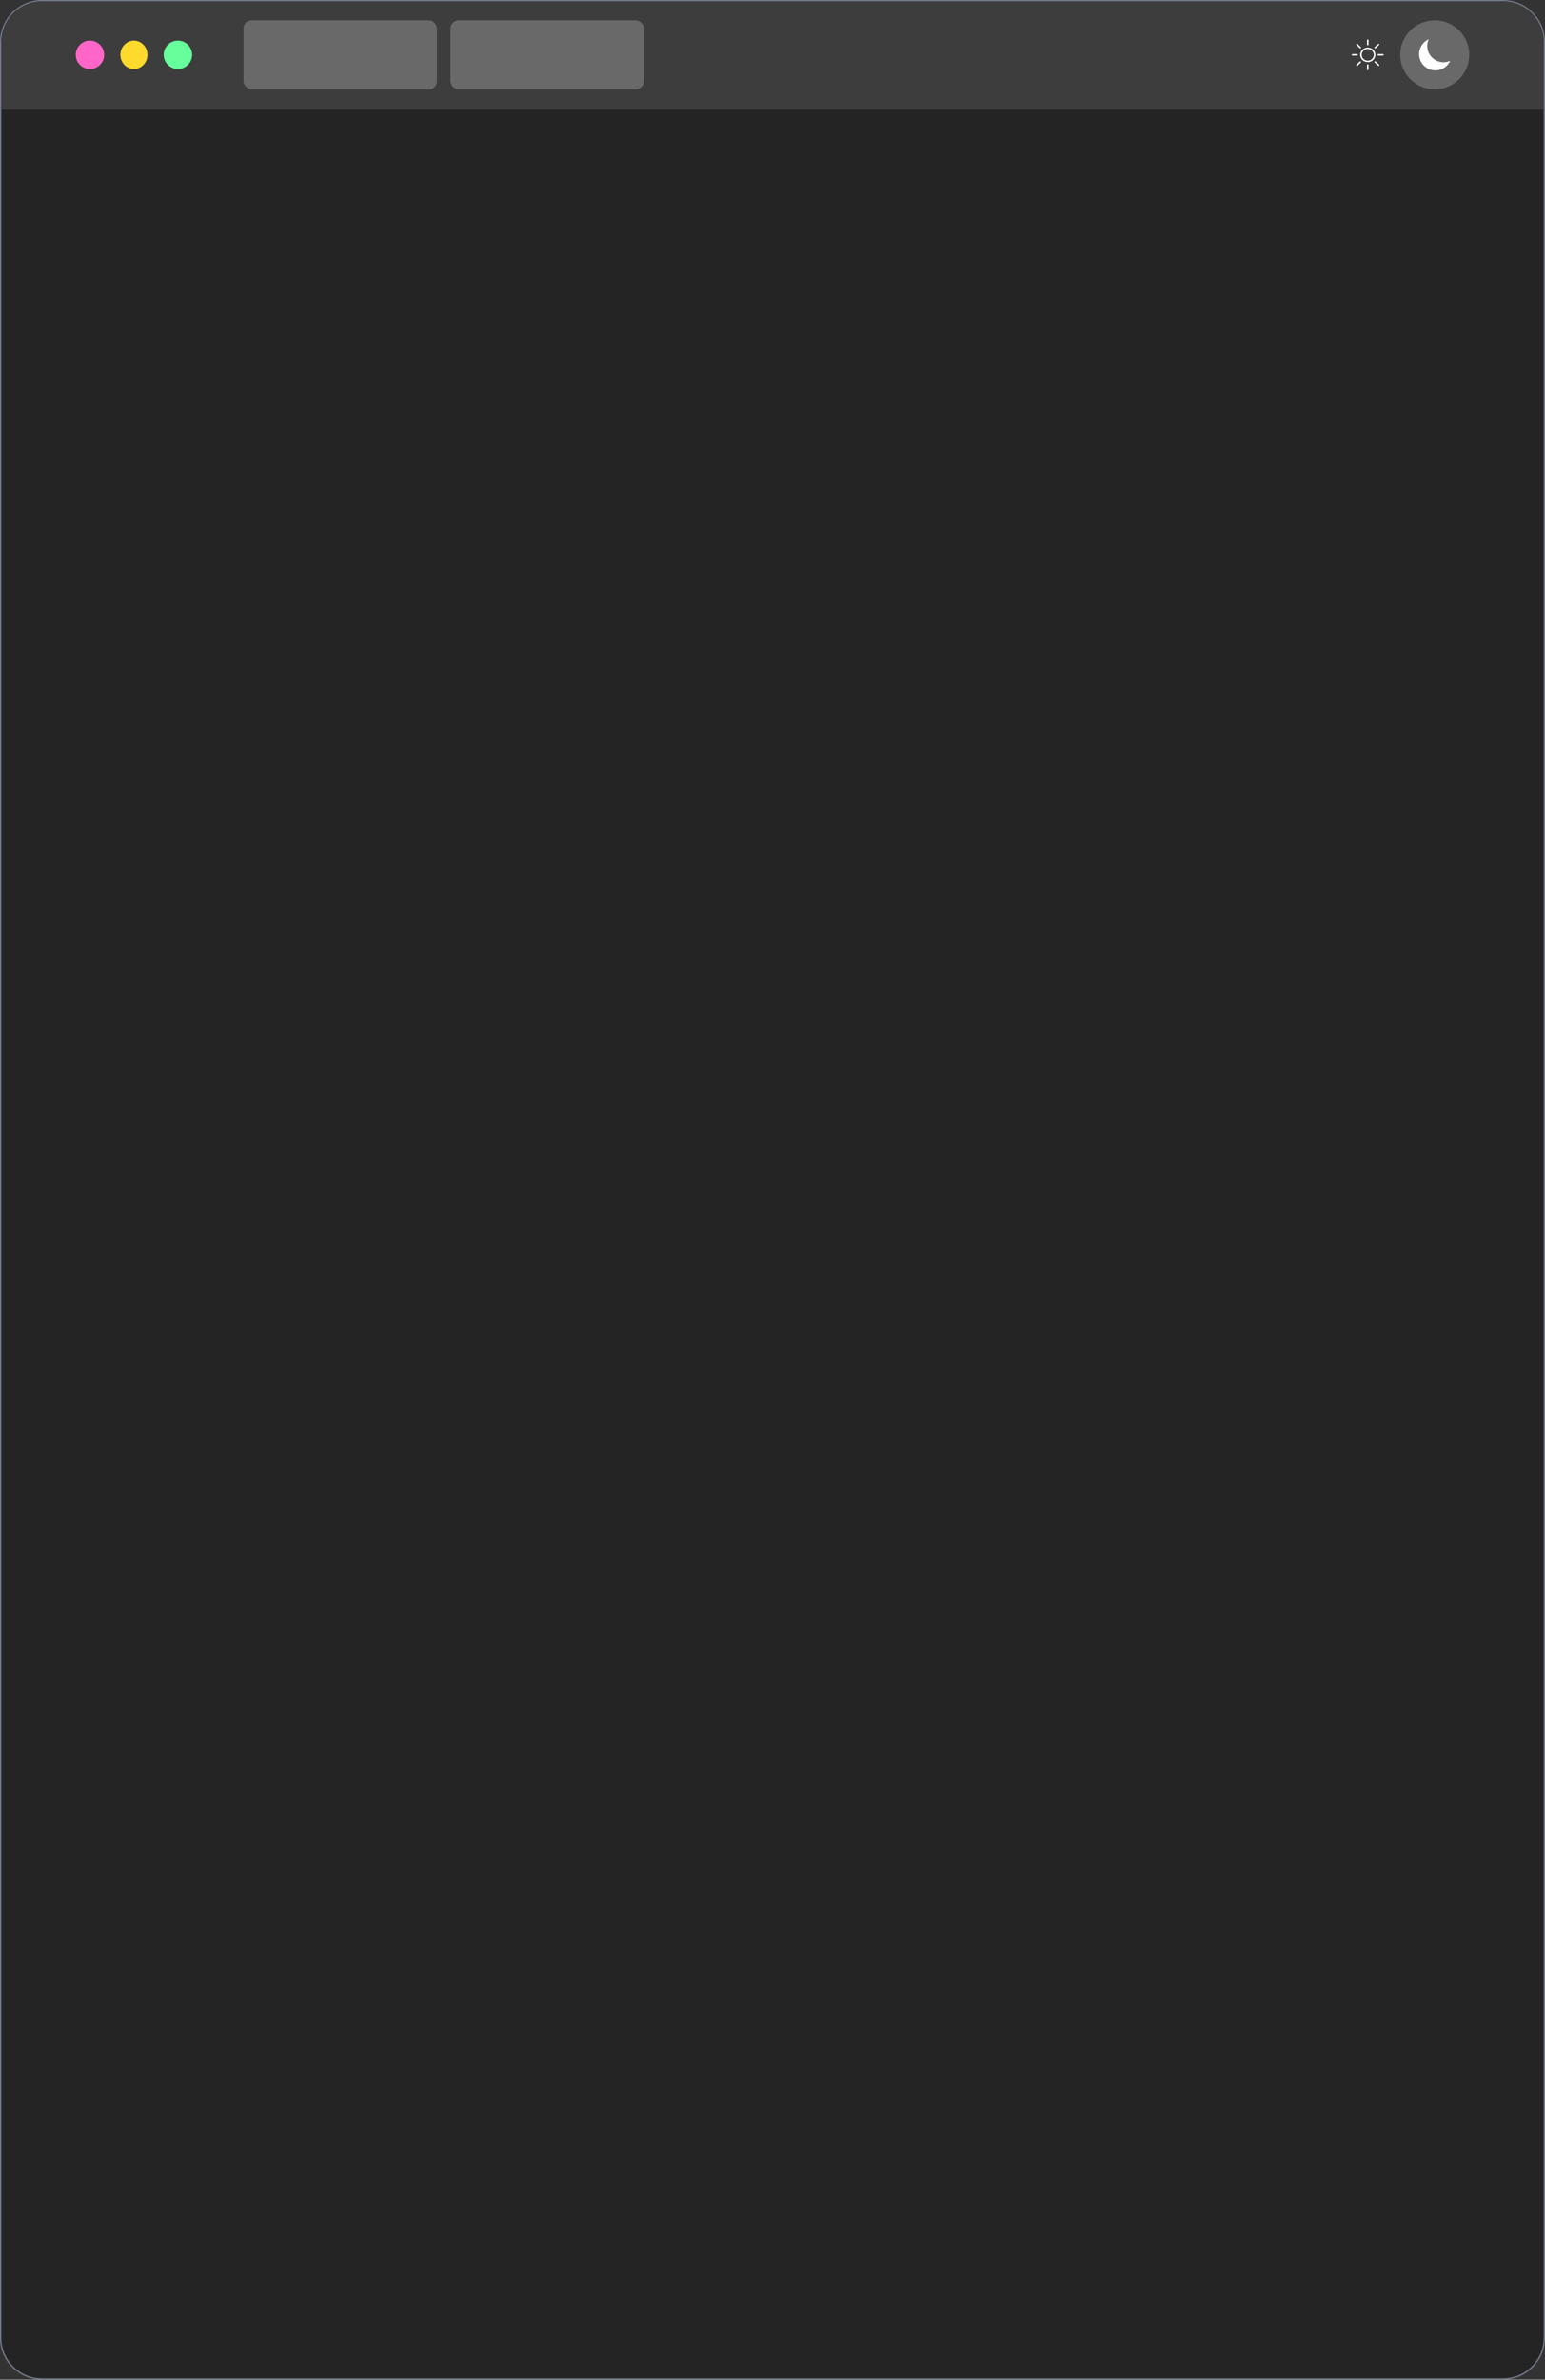 <svg xmlns="http://www.w3.org/2000/svg" width="1142" height="1758" viewBox="0 0 1142 1758" fill="none"><rect x="0" y="0" width="1142" height="1758" fill="#333333" stroke="none"/><path d="M1111 0.5H31C14.155 0.5 0.5 14.155 0.5 31V1727C0.5 1743.84 14.155 1757.5 31 1757.5H599.5H1111C1127.84 1757.5 1141.5 1743.84 1141.5 1727V31C1141.5 14.155 1127.84 0.5 1111 0.5Z" fill="#242424" stroke="#727987"></path><path d="M1 31C1 14.431 14.431 1 31 1H1111C1127.57 1 1141 14.431 1141 31V81H1V31Z" fill="#3D3D3D"></path><circle cx="66.5" cy="40.5" r="10.5" fill="#FF66C8"></circle><ellipse cx="99" cy="40.5" rx="10" ry="10.5" fill="#FDDA2B"></ellipse><circle cx="131.5" cy="40.5" r="10.5" fill="#66FF9B"></circle><rect x="180" y="15" width="143" height="51" rx="6" fill="#696969"></rect><rect x="333" y="15" width="143" height="51" rx="6" fill="#696969"></rect><path d="M1010.95 29.143C1010.92 29.147 1010.9 29.154 1010.88 29.16C1010.62 29.217 1010.43 29.443 1010.44 29.7V32.94C1010.44 33.134 1010.54 33.315 1010.72 33.414C1010.89 33.512 1011.11 33.512 1011.28 33.414C1011.46 33.315 1011.56 33.134 1011.56 32.94V29.7C1011.57 29.544 1011.5 29.394 1011.39 29.289C1011.27 29.181 1011.11 29.128 1010.95 29.143ZM1002.97 32.316C1002.76 32.351 1002.59 32.499 1002.53 32.695C1002.47 32.894 1002.53 33.105 1002.69 33.244L1005.07 35.539C1005.2 35.699 1005.42 35.773 1005.63 35.726C1005.84 35.68 1006 35.522 1006.05 35.321C1006.1 35.119 1006.02 34.91 1005.86 34.779L1003.48 32.484C1003.36 32.364 1003.19 32.303 1003.02 32.316C1003 32.316 1002.99 32.316 1002.97 32.316ZM1018.86 32.316C1018.73 32.332 1018.61 32.394 1018.53 32.484L1016.15 34.779C1015.98 34.91 1015.9 35.119 1015.95 35.321C1016 35.522 1016.16 35.68 1016.37 35.726C1016.58 35.773 1016.8 35.699 1016.93 35.539L1019.31 33.244C1019.49 33.083 1019.54 32.832 1019.44 32.621C1019.33 32.408 1019.1 32.286 1018.86 32.316ZM1010.95 35.1C1010.93 35.104 1010.91 35.111 1010.9 35.117C1010.86 35.119 1010.83 35.125 1010.79 35.134C1010.78 35.14 1010.78 35.144 1010.77 35.151C1007.8 35.273 1005.4 37.606 1005.4 40.5C1005.4 43.472 1007.92 45.9 1011 45.9C1014.08 45.9 1016.6 43.472 1016.6 40.5C1016.6 37.616 1014.22 35.292 1011.26 35.151C1011.24 35.151 1011.23 35.134 1011.21 35.134C1011.15 35.113 1011.09 35.102 1011.04 35.1C1011.02 35.1 1011.01 35.1 1011 35.1C1010.98 35.1 1010.97 35.1 1010.95 35.1ZM1010.97 36.18C1010.98 36.18 1010.99 36.18 1011 36.18C1011.02 36.18 1011.04 36.18 1011.05 36.18C1013.5 36.207 1015.48 38.131 1015.48 40.5C1015.48 42.888 1013.48 44.82 1011 44.82C1008.53 44.82 1006.52 42.888 1006.52 40.5C1006.52 38.125 1008.51 36.199 1010.97 36.18ZM999.643 39.96C999.335 40.002 999.118 40.279 999.162 40.576C999.206 40.873 999.492 41.082 999.801 41.04H1003.16C1003.36 41.042 1003.55 40.941 1003.65 40.772C1003.75 40.603 1003.75 40.397 1003.65 40.228C1003.55 40.059 1003.36 39.958 1003.16 39.96H999.801C999.783 39.96 999.766 39.96 999.748 39.96C999.731 39.96 999.713 39.96 999.696 39.96C999.678 39.96 999.661 39.96 999.643 39.96ZM1018.68 39.96C1018.37 40.002 1018.16 40.279 1018.2 40.576C1018.25 40.873 1018.53 41.082 1018.84 41.04H1022.2C1022.4 41.042 1022.59 40.941 1022.69 40.772C1022.79 40.603 1022.79 40.397 1022.69 40.228C1022.59 40.059 1022.4 39.958 1022.2 39.96H1018.84C1018.82 39.96 1018.81 39.96 1018.79 39.96C1018.77 39.96 1018.75 39.96 1018.74 39.96C1018.72 39.96 1018.7 39.96 1018.68 39.96ZM1005.4 45.292C1005.27 45.309 1005.16 45.37 1005.07 45.461L1002.69 47.756C1002.52 47.887 1002.45 48.096 1002.49 48.298C1002.54 48.499 1002.71 48.657 1002.91 48.703C1003.12 48.75 1003.34 48.676 1003.48 48.516L1005.86 46.221C1006.02 46.067 1006.07 45.828 1005.98 45.624C1005.89 45.419 1005.68 45.288 1005.45 45.292C1005.44 45.292 1005.42 45.292 1005.4 45.292ZM1016.43 45.292C1016.22 45.328 1016.05 45.476 1015.99 45.672C1015.93 45.87 1015.99 46.081 1016.15 46.221L1018.53 48.516C1018.66 48.676 1018.88 48.75 1019.09 48.703C1019.3 48.657 1019.46 48.499 1019.51 48.298C1019.56 48.096 1019.48 47.887 1019.31 47.756L1016.93 45.461C1016.83 45.354 1016.68 45.294 1016.53 45.292C1016.51 45.292 1016.5 45.292 1016.48 45.292C1016.46 45.292 1016.44 45.292 1016.43 45.292ZM1010.95 47.503C1010.92 47.507 1010.9 47.514 1010.88 47.52C1010.62 47.577 1010.43 47.803 1010.44 48.06V51.3C1010.44 51.494 1010.54 51.675 1010.72 51.775C1010.89 51.872 1011.11 51.872 1011.28 51.775C1011.46 51.675 1011.56 51.494 1011.56 51.3V48.06C1011.57 47.904 1011.5 47.754 1011.39 47.649C1011.27 47.541 1011.11 47.488 1010.95 47.503Z" fill="white"></path><circle cx="1060.5" cy="40.5" r="25.5" fill="#696969"></circle><path fill-rule="evenodd" clip-rule="evenodd" d="M1071.94 44.921C1070.43 45.604 1068.75 45.984 1066.99 45.984C1060.34 45.984 1054.95 40.597 1054.95 33.952C1054.95 32.187 1055.33 30.51 1056.02 29C1051.84 30.888 1048.94 35.089 1048.94 39.968C1048.94 46.613 1054.32 52 1060.97 52C1065.85 52 1070.05 49.095 1071.94 44.921Z" fill="white"></path></svg>